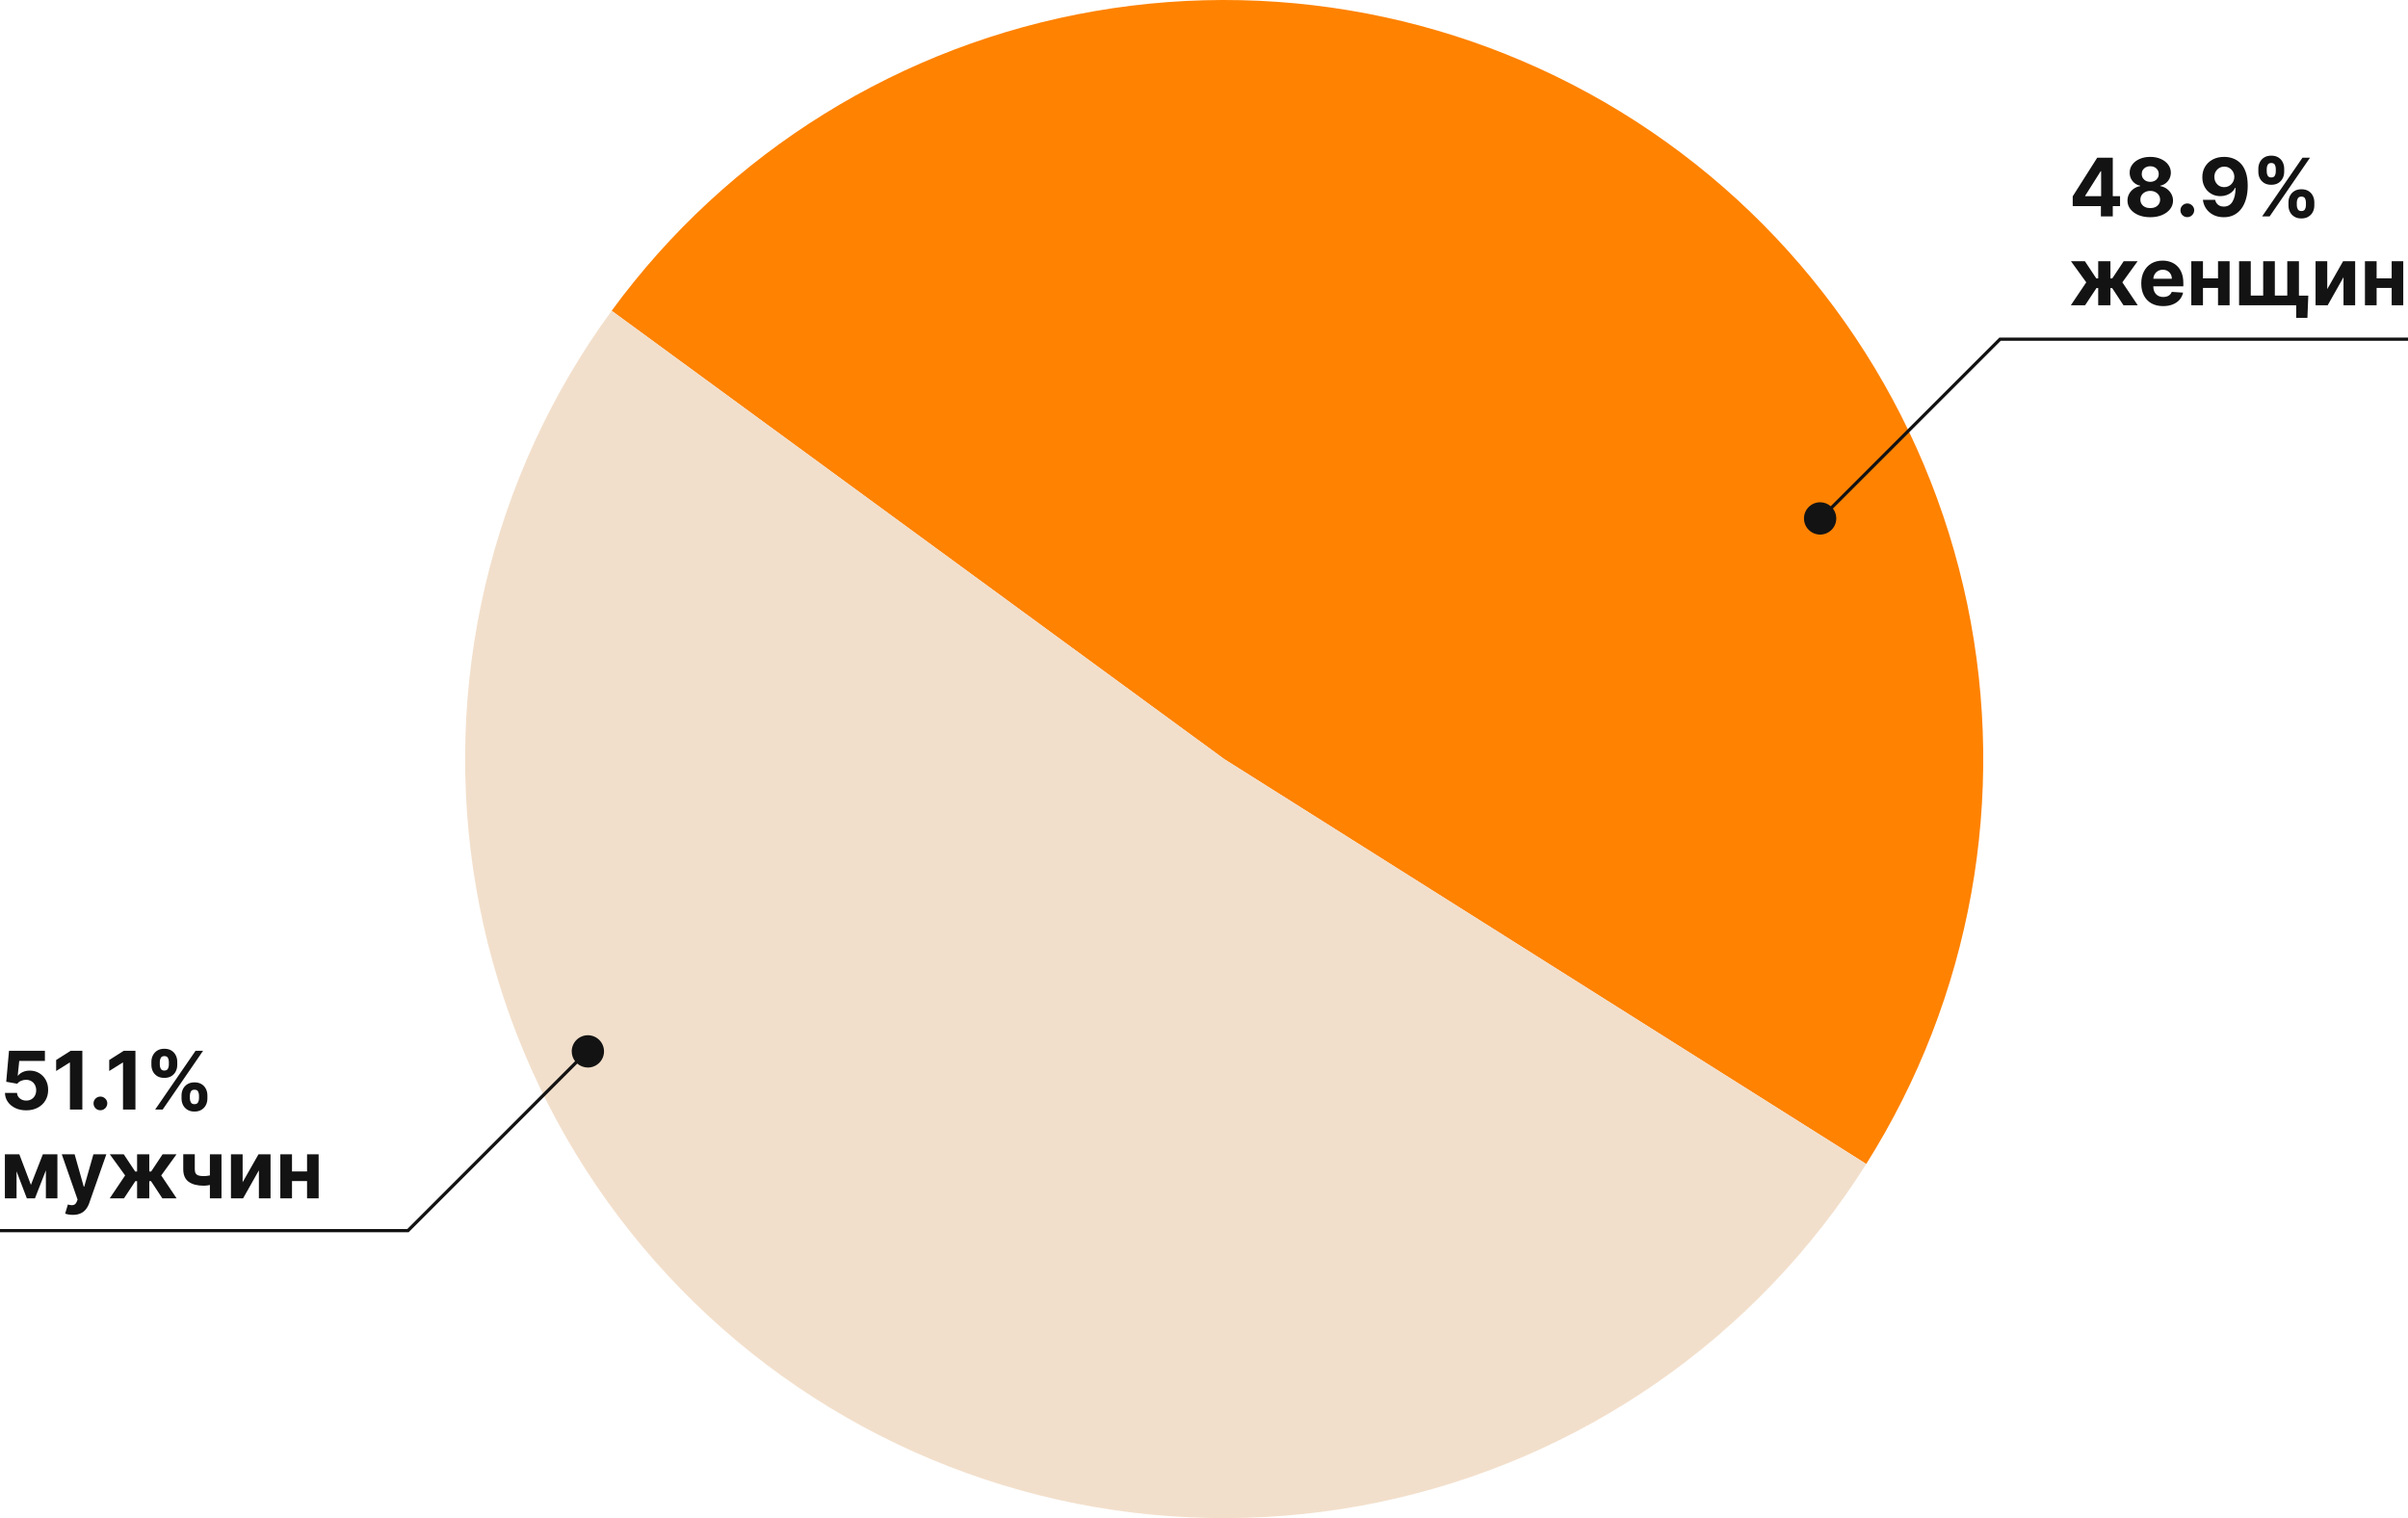 <?xml version="1.0" encoding="UTF-8"?> <svg xmlns="http://www.w3.org/2000/svg" width="1491" height="940" viewBox="0 0 1491 940" fill="none"><path d="M378.72 192.429C450.676 94.107 558.002 27.57 678.068 6.849C798.133 -13.873 921.553 12.841 1022.3 81.358C1123.05 149.874 1193.26 254.837 1218.11 374.115C1242.97 493.392 1220.54 617.662 1155.54 720.719L758 470.002L378.72 192.429Z" fill="#FF8200"></path><path d="M1155.54 720.731C1121.88 774.092 1077.83 820.132 1026 856.105C974.173 892.079 915.634 917.251 853.873 930.12C792.111 942.989 728.39 943.292 666.509 931.011C604.628 918.73 545.852 894.117 493.685 858.637C441.519 823.158 397.029 777.54 362.867 724.501C328.706 671.463 305.572 612.089 294.844 549.92C284.117 487.75 286.016 424.057 300.427 362.637C314.839 301.217 341.468 243.327 378.728 192.417L758 470.002L1155.54 720.731Z" fill="#F2DFCB"></path><path d="M1283.4 127.61V121.555L1298.58 97.638H1303.8V106.019H1300.71L1291.14 121.164V121.448H1312.71V127.61H1283.4ZM1300.85 134.002V125.763L1300.99 123.082V97.638H1308.2V134.002H1300.85ZM1331.4 134.499C1328.67 134.499 1326.23 134.055 1324.1 133.167C1321.98 132.268 1320.32 131.042 1319.11 129.492C1317.91 127.941 1317.3 126.183 1317.3 124.218C1317.3 122.703 1317.64 121.312 1318.33 120.046C1319.03 118.767 1319.98 117.708 1321.17 116.867C1322.37 116.015 1323.71 115.471 1325.19 115.234V114.985C1323.24 114.595 1321.67 113.654 1320.46 112.162C1319.25 110.659 1318.65 108.913 1318.65 106.924C1318.65 105.042 1319.2 103.367 1320.3 101.899C1321.4 100.42 1322.91 99.26 1324.83 98.419C1326.76 97.567 1328.95 97.141 1331.4 97.141C1333.85 97.141 1336.03 97.567 1337.95 98.419C1339.88 99.272 1341.4 100.438 1342.5 101.917C1343.6 103.385 1344.15 105.054 1344.17 106.924C1344.15 108.925 1343.54 110.671 1342.32 112.162C1341.1 113.654 1339.54 114.595 1337.63 114.985V115.234C1339.09 115.471 1340.41 116.015 1341.59 116.867C1342.79 117.708 1343.73 118.767 1344.43 120.046C1345.14 121.312 1345.5 122.703 1345.52 124.218C1345.5 126.183 1344.89 127.941 1343.69 129.492C1342.48 131.042 1340.81 132.268 1338.68 133.167C1336.56 134.055 1334.13 134.499 1331.4 134.499ZM1331.4 128.853C1332.62 128.853 1333.68 128.634 1334.6 128.196C1335.51 127.746 1336.22 127.13 1336.73 126.349C1337.25 125.556 1337.51 124.644 1337.51 123.615C1337.51 122.561 1337.24 121.632 1336.71 120.827C1336.18 120.01 1335.45 119.371 1334.54 118.909C1333.63 118.436 1332.58 118.199 1331.4 118.199C1330.23 118.199 1329.18 118.436 1328.26 118.909C1327.33 119.371 1326.61 120.01 1326.07 120.827C1325.55 121.632 1325.29 122.561 1325.29 123.615C1325.29 124.644 1325.55 125.556 1326.06 126.349C1326.56 127.13 1327.28 127.746 1328.2 128.196C1329.13 128.634 1330.19 128.853 1331.4 128.853ZM1331.4 112.606C1332.42 112.606 1333.32 112.399 1334.12 111.985C1334.91 111.57 1335.53 110.996 1335.98 110.262C1336.43 109.528 1336.66 108.682 1336.66 107.723C1336.66 106.776 1336.43 105.948 1335.98 105.238C1335.53 104.515 1334.92 103.953 1334.13 103.551C1333.35 103.136 1332.44 102.929 1331.4 102.929C1330.37 102.929 1329.46 103.136 1328.67 103.551C1327.87 103.953 1327.25 104.515 1326.8 105.238C1326.36 105.948 1326.14 106.776 1326.14 107.723C1326.14 108.682 1326.37 109.528 1326.82 110.262C1327.27 110.996 1327.89 111.57 1328.68 111.985C1329.48 112.399 1330.38 112.606 1331.4 112.606ZM1354.36 134.463C1353.19 134.463 1352.18 134.049 1351.34 133.22C1350.51 132.38 1350.1 131.374 1350.1 130.202C1350.1 129.042 1350.51 128.048 1351.34 127.219C1352.18 126.39 1353.19 125.976 1354.36 125.976C1355.49 125.976 1356.49 126.39 1357.34 127.219C1358.19 128.048 1358.62 129.042 1358.62 130.202C1358.62 130.983 1358.42 131.699 1358.02 132.35C1357.62 132.99 1357.11 133.505 1356.47 133.895C1355.83 134.274 1355.13 134.463 1354.36 134.463ZM1377.23 97.141C1379.1 97.141 1380.9 97.455 1382.63 98.082C1384.37 98.709 1385.92 99.71 1387.28 101.083C1388.65 102.456 1389.74 104.279 1390.53 106.551C1391.34 108.812 1391.74 111.588 1391.76 114.879C1391.76 117.968 1391.41 120.726 1390.71 123.153C1390.02 125.568 1389.03 127.622 1387.74 129.314C1386.45 131.007 1384.9 132.297 1383.07 133.185C1381.25 134.061 1379.21 134.499 1376.97 134.499C1374.54 134.499 1372.4 134.031 1370.54 133.096C1368.68 132.149 1367.18 130.865 1366.05 129.243C1364.92 127.61 1364.24 125.775 1364 123.739H1371.59C1371.88 125.065 1372.5 126.095 1373.45 126.828C1374.4 127.55 1375.57 127.912 1376.97 127.912C1379.33 127.912 1381.13 126.882 1382.36 124.822C1383.59 122.751 1384.22 119.916 1384.23 116.317H1383.98C1383.43 117.382 1382.7 118.3 1381.78 119.069C1380.85 119.827 1379.79 120.413 1378.6 120.827C1377.41 121.241 1376.15 121.448 1374.82 121.448C1372.67 121.448 1370.76 120.945 1369.08 119.939C1367.4 118.933 1366.07 117.548 1365.1 115.784C1364.13 114.021 1363.65 112.008 1363.65 109.747C1363.64 107.309 1364.2 105.137 1365.34 103.231C1366.47 101.325 1368.06 99.834 1370.09 98.757C1372.14 97.668 1374.52 97.129 1377.23 97.141ZM1377.28 103.178C1376.09 103.178 1375.02 103.462 1374.09 104.03C1373.17 104.598 1372.43 105.362 1371.89 106.321C1371.35 107.279 1371.09 108.351 1371.11 109.534C1371.11 110.73 1371.37 111.807 1371.89 112.766C1372.42 113.713 1373.14 114.47 1374.05 115.039C1374.98 115.595 1376.03 115.873 1377.21 115.873C1378.1 115.873 1378.92 115.707 1379.68 115.376C1380.44 115.045 1381.1 114.589 1381.65 114.009C1382.22 113.417 1382.66 112.736 1382.98 111.967C1383.3 111.197 1383.46 110.381 1383.46 109.517C1383.45 108.368 1383.18 107.315 1382.65 106.356C1382.11 105.397 1381.38 104.628 1380.45 104.048C1379.51 103.468 1378.46 103.178 1377.28 103.178ZM1416.99 127.184V125.266C1416.99 123.81 1417.29 122.472 1417.91 121.253C1418.54 120.022 1419.44 119.04 1420.63 118.306C1421.82 117.56 1423.28 117.187 1424.99 117.187C1426.73 117.187 1428.2 117.554 1429.38 118.288C1430.58 119.022 1431.47 120.004 1432.08 121.235C1432.69 122.455 1433 123.798 1433 125.266V127.184C1433 128.639 1432.69 129.983 1432.08 131.214C1431.46 132.433 1430.56 133.41 1429.36 134.144C1428.17 134.889 1426.71 135.262 1424.99 135.262C1423.25 135.262 1421.79 134.889 1420.61 134.144C1419.42 133.41 1418.53 132.433 1417.91 131.214C1417.29 129.983 1416.99 128.639 1416.99 127.184ZM1422.15 125.266V127.184C1422.15 128.024 1422.35 128.817 1422.76 129.563C1423.17 130.309 1423.92 130.681 1424.99 130.681C1426.07 130.681 1426.81 130.314 1427.2 129.581C1427.6 128.847 1427.8 128.048 1427.8 127.184V125.266C1427.8 124.402 1427.61 123.597 1427.23 122.851C1426.85 122.105 1426.11 121.733 1424.99 121.733C1423.93 121.733 1423.19 122.105 1422.77 122.851C1422.36 123.597 1422.15 124.402 1422.15 125.266ZM1398.33 106.374V104.456C1398.33 102.988 1398.64 101.645 1399.27 100.426C1399.89 99.195 1400.8 98.212 1401.98 97.478C1403.18 96.744 1404.62 96.377 1406.32 96.377C1408.07 96.377 1409.53 96.744 1410.72 97.478C1411.9 98.212 1412.8 99.195 1413.42 100.426C1414.03 101.645 1414.34 102.988 1414.34 104.456V106.374C1414.34 107.842 1414.03 109.185 1413.4 110.404C1412.78 111.624 1411.88 112.6 1410.68 113.334C1409.5 114.056 1408.04 114.417 1406.32 114.417C1404.59 114.417 1403.13 114.05 1401.93 113.316C1400.75 112.571 1399.85 111.594 1399.23 110.387C1398.63 109.167 1398.33 107.83 1398.33 106.374ZM1403.53 104.456V106.374C1403.53 107.238 1403.73 108.037 1404.13 108.771C1404.55 109.505 1405.27 109.872 1406.32 109.872C1407.4 109.872 1408.14 109.505 1408.53 108.771C1408.94 108.037 1409.14 107.238 1409.14 106.374V104.456C1409.14 103.592 1408.95 102.787 1408.57 102.041C1408.19 101.296 1407.44 100.923 1406.32 100.923C1405.26 100.923 1404.53 101.302 1404.13 102.059C1403.73 102.817 1403.53 103.616 1403.53 104.456ZM1400.67 134.002L1425.67 97.638H1430.32L1405.32 134.002H1400.67ZM1282.24 189.002L1291.78 174.815L1282.3 161.729H1290.93L1298.01 172.4H1299.18V161.729H1306.75V172.4H1307.88L1314.97 161.729H1323.6L1314.13 174.815L1323.65 189.002H1314.82L1307.81 178.348H1306.75V189.002H1299.18V178.348H1298.12L1291.07 189.002H1282.24ZM1339.37 189.534C1336.56 189.534 1334.15 188.966 1332.12 187.83C1330.11 186.682 1328.56 185.06 1327.47 182.965C1326.38 180.858 1325.84 178.366 1325.84 175.49C1325.84 172.684 1326.38 170.222 1327.47 168.103C1328.56 165.984 1330.09 164.333 1332.07 163.149C1334.06 161.966 1336.39 161.374 1339.07 161.374C1340.86 161.374 1342.54 161.664 1344.09 162.244C1345.65 162.812 1347.01 163.67 1348.17 164.818C1349.35 165.967 1350.26 167.411 1350.91 169.151C1351.56 170.879 1351.89 172.903 1351.89 175.223V177.301H1328.86V172.613H1344.77C1344.77 171.524 1344.53 170.559 1344.05 169.719C1343.58 168.879 1342.92 168.222 1342.08 167.748C1341.26 167.263 1340.29 167.02 1339.19 167.02C1338.04 167.02 1337.02 167.287 1336.14 167.819C1335.26 168.34 1334.57 169.044 1334.08 169.932C1333.58 170.808 1333.32 171.785 1333.31 172.862V177.318C1333.31 178.668 1333.56 179.834 1334.06 180.816C1334.57 181.799 1335.28 182.556 1336.21 183.089C1337.13 183.622 1338.23 183.888 1339.49 183.888C1340.33 183.888 1341.1 183.77 1341.8 183.533C1342.5 183.296 1343.1 182.941 1343.59 182.468C1344.09 181.994 1344.47 181.414 1344.73 180.728L1351.73 181.189C1351.37 182.87 1350.64 184.338 1349.54 185.593C1348.45 186.836 1347.04 187.806 1345.32 188.505C1343.6 189.191 1341.62 189.534 1339.37 189.534ZM1375.8 172.347V178.295H1361.56V172.347H1375.8ZM1364.05 161.729V189.002H1356.82V161.729H1364.05ZM1380.54 161.729V189.002H1373.37V161.729H1380.54ZM1429.26 183.054L1428.72 196.814H1421.78V189.002H1418.74V183.054H1429.26ZM1386.41 161.729H1393.64V183H1401.33V161.729H1408.55V183H1416.24V161.729H1423.47V189.002H1386.41V161.729ZM1441 179.023L1450.82 161.729H1458.28V189.002H1451.07V171.654L1441.28 189.002H1433.77V161.729H1441V179.023ZM1483.32 172.347V178.295H1469.08V172.347H1483.32ZM1471.57 161.729V189.002H1464.34V161.729H1471.57ZM1488.06 161.729V189.002H1480.89V161.729H1488.06Z" fill="#131313"></path><path d="M16.229 687.499C13.719 687.499 11.482 687.037 9.517 686.114C7.564 685.191 6.013 683.918 4.865 682.296C3.717 680.675 3.119 678.816 3.072 676.721H10.529C10.612 678.13 11.204 679.272 12.305 680.148C13.405 681.024 14.713 681.462 16.229 681.462C17.436 681.462 18.501 681.196 19.425 680.663C20.36 680.118 21.088 679.367 21.609 678.408C22.141 677.437 22.408 676.325 22.408 675.07C22.408 673.791 22.135 672.667 21.591 671.696C21.058 670.726 20.318 669.968 19.371 669.424C18.424 668.879 17.341 668.601 16.122 668.589C15.057 668.589 14.021 668.808 13.015 669.246C12.021 669.684 11.245 670.282 10.689 671.039L3.853 669.814L5.575 650.638H27.805V656.924H11.914L10.973 666.032H11.186C11.825 665.133 12.79 664.387 14.08 663.795C15.37 663.203 16.815 662.907 18.413 662.907C20.602 662.907 22.556 663.422 24.272 664.452C25.988 665.482 27.344 666.896 28.338 668.696C29.332 670.483 29.824 672.543 29.812 674.875C29.824 677.325 29.255 679.503 28.107 681.409C26.971 683.303 25.379 684.794 23.331 685.883C21.295 686.96 18.928 687.499 16.229 687.499ZM50.994 650.638V687.002H43.306V657.936H43.093L34.766 663.156V656.338L43.768 650.638H50.994ZM62.176 687.463C61.004 687.463 59.998 687.049 59.157 686.22C58.329 685.38 57.915 684.374 57.915 683.202C57.915 682.042 58.329 681.048 59.157 680.219C59.998 679.39 61.004 678.976 62.176 678.976C63.312 678.976 64.307 679.39 65.159 680.219C66.011 681.048 66.437 682.042 66.437 683.202C66.437 683.983 66.236 684.699 65.834 685.35C65.443 685.99 64.928 686.505 64.289 686.895C63.65 687.274 62.945 687.463 62.176 687.463ZM83.856 650.638V687.002H76.167V657.936H75.954L67.627 663.156V656.338L76.629 650.638H83.856ZM112.402 680.184V678.266C112.402 676.81 112.71 675.472 113.326 674.253C113.953 673.022 114.859 672.04 116.042 671.306C117.238 670.56 118.694 670.187 120.41 670.187C122.15 670.187 123.612 670.554 124.796 671.288C125.991 672.022 126.891 673.004 127.495 674.235C128.11 675.455 128.418 676.798 128.418 678.266V680.184C128.418 681.639 128.11 682.983 127.495 684.214C126.879 685.433 125.974 686.41 124.778 687.144C123.583 687.889 122.127 688.262 120.41 688.262C118.67 688.262 117.208 687.889 116.025 687.144C114.841 686.41 113.941 685.433 113.326 684.214C112.71 682.983 112.402 681.639 112.402 680.184ZM117.569 678.266V680.184C117.569 681.024 117.77 681.817 118.173 682.563C118.587 683.309 119.333 683.681 120.41 683.681C121.487 683.681 122.221 683.314 122.612 682.581C123.014 681.847 123.216 681.048 123.216 680.184V678.266C123.216 677.402 123.026 676.597 122.647 675.851C122.269 675.105 121.523 674.733 120.41 674.733C119.345 674.733 118.605 675.105 118.191 675.851C117.776 676.597 117.569 677.402 117.569 678.266ZM93.741 659.374V657.456C93.741 655.988 94.055 654.645 94.682 653.426C95.309 652.195 96.215 651.212 97.399 650.478C98.594 649.744 100.038 649.377 101.731 649.377C103.483 649.377 104.951 649.744 106.135 650.478C107.318 651.212 108.218 652.195 108.833 653.426C109.449 654.645 109.757 655.988 109.757 657.456V659.374C109.757 660.842 109.443 662.185 108.816 663.404C108.2 664.624 107.295 665.6 106.099 666.334C104.915 667.056 103.459 667.417 101.731 667.417C100.003 667.417 98.541 667.05 97.346 666.316C96.162 665.571 95.262 664.594 94.647 663.387C94.043 662.167 93.741 660.83 93.741 659.374ZM98.944 657.456V659.374C98.944 660.238 99.145 661.037 99.547 661.771C99.962 662.505 100.69 662.872 101.731 662.872C102.82 662.872 103.56 662.505 103.951 661.771C104.353 661.037 104.554 660.238 104.554 659.374V657.456C104.554 656.592 104.365 655.787 103.986 655.041C103.607 654.296 102.856 653.923 101.731 653.923C100.678 653.923 99.95 654.302 99.547 655.059C99.145 655.817 98.944 656.616 98.944 657.456ZM96.085 687.002L121.085 650.638H125.737L100.737 687.002H96.085ZM19.141 733.639L26.527 714.729H32.28L21.644 742.002H16.619L6.232 714.729H11.967L19.141 733.639ZM10.245 714.729V742.002H3.018V714.729H10.245ZM28.409 742.002V714.729H35.547V742.002H28.409ZM45.091 752.229C44.132 752.229 43.232 752.152 42.392 751.998C41.563 751.856 40.877 751.673 40.332 751.448L42.037 745.801C42.924 746.074 43.723 746.222 44.434 746.245C45.156 746.269 45.777 746.103 46.298 745.748C46.831 745.393 47.263 744.789 47.594 743.937L48.038 742.783L38.255 714.729H46.209L51.855 734.757H52.14L57.839 714.729H65.847L55.247 744.949C54.738 746.417 54.045 747.695 53.169 748.784C52.305 749.885 51.21 750.732 49.885 751.323C48.559 751.927 46.961 752.229 45.091 752.229ZM67.942 742.002L77.477 727.815L67.995 714.729H76.625L83.709 725.4H84.881V714.729H92.445V725.4H93.581L100.666 714.729H109.295L99.831 727.815L109.348 742.002H100.524L93.51 731.348H92.445V742.002H84.881V731.348H83.816L76.767 742.002H67.942ZM137.136 714.729V742.002H129.963V714.729H137.136ZM133.638 726.696V732.662C133.058 732.923 132.336 733.171 131.472 733.408C130.608 733.633 129.702 733.816 128.755 733.958C127.808 734.1 126.921 734.171 126.092 734.171C122.174 734.171 119.09 733.367 116.841 731.757C114.592 730.135 113.468 727.549 113.468 723.997V714.693H120.605V723.997C120.605 725.051 120.783 725.885 121.138 726.501C121.505 727.117 122.085 727.56 122.878 727.833C123.683 728.093 124.754 728.223 126.092 728.223C127.335 728.223 128.554 728.093 129.75 727.833C130.945 727.572 132.241 727.193 133.638 726.696ZM150.235 732.023L160.054 714.729H167.512V742.002H160.303V724.654L150.519 742.002H143.009V714.729H150.235V732.023ZM192.556 725.347V731.295H178.316V725.347H192.556ZM180.802 714.729V742.002H173.575V714.729H180.802ZM197.297 714.729V742.002H190.123V714.729H197.297Z" fill="#131313"></path><path d="M1491 211.002H1238.83L1134.92 314.905C1136.22 316.593 1137 318.706 1137 321.002C1137 326.525 1132.52 331.002 1127 331.002C1121.48 331.002 1117 326.525 1117 321.002C1117 315.479 1121.48 311.002 1127 311.002C1129.51 311.002 1131.8 311.926 1133.55 313.45L1238 209.002H1491V211.002Z" fill="#131313"></path><path d="M0 761.002H252.172L356.076 657.098C354.776 655.411 354 653.297 354 651.002C354 645.479 358.477 641.002 364 641.002C369.523 641.002 374 645.479 374 651.002C374 656.525 369.523 661.002 364 661.002C361.493 661.002 359.204 660.077 357.449 658.553L253 763.002H0V761.002Z" fill="#131313"></path></svg> 